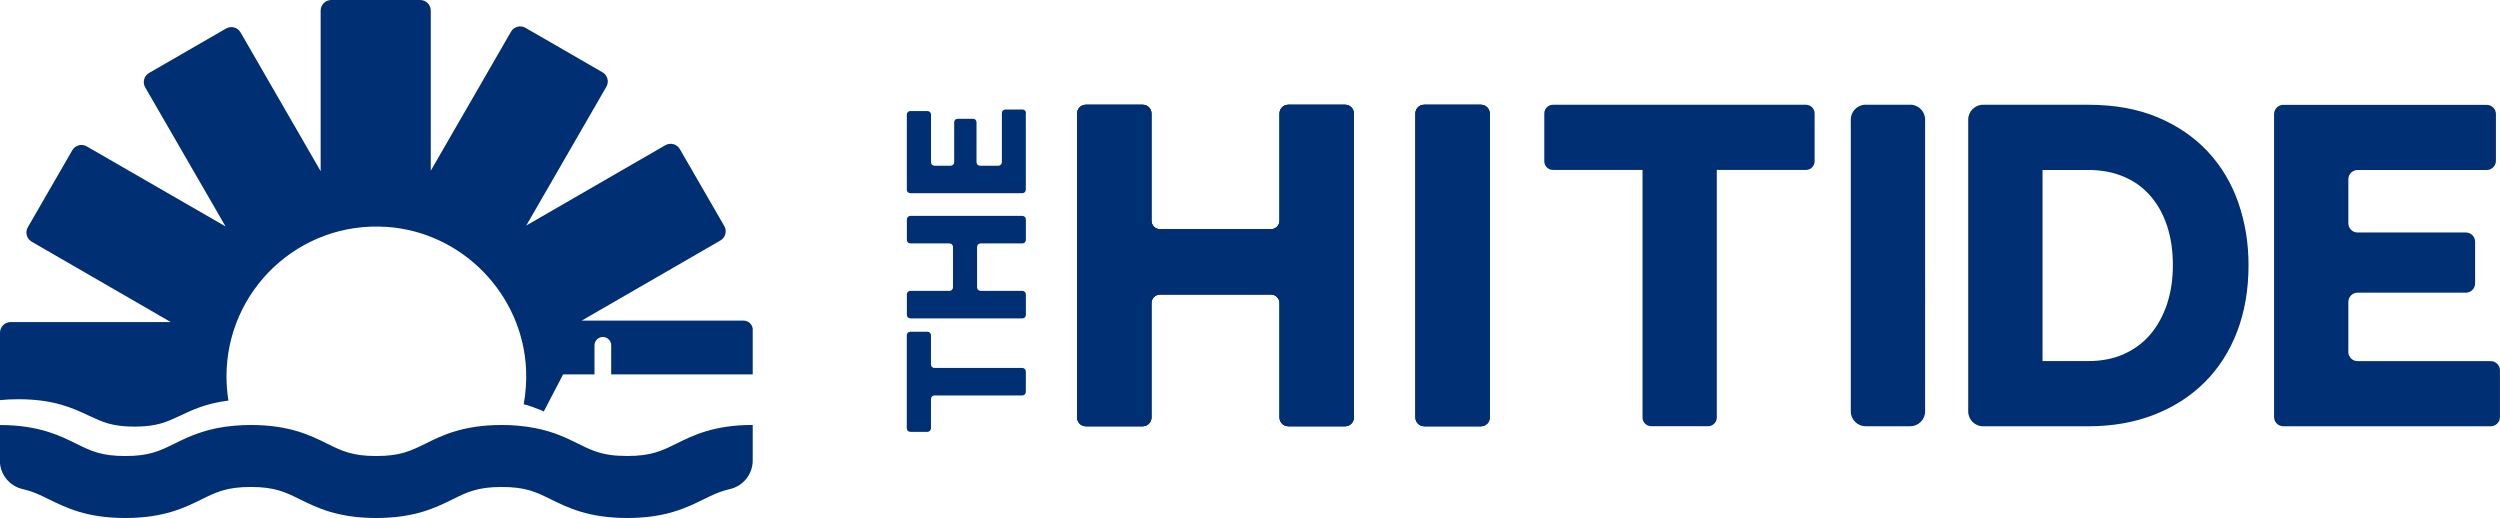 <?xml version="1.0" encoding="UTF-8"?>
<svg id="Layer_2" data-name="Layer 2" xmlns="http://www.w3.org/2000/svg" viewBox="0 0 540.54 112">
  <defs>
    <style>
      .cls-1 {
        fill: #002f73;
      }
    </style>
  </defs>
  <g id="Layer_1-2" data-name="Layer 1">
    <g>
      <g>
        <path class="cls-1" d="M507.75,76.05v-10.77c0-1.11.9-2,2-2h23.41c1.11,0,2-.9,2-2v-9.01c0-1.11-.9-2-2-2h-23.41c-1.11,0-2-.9-2-2v-9.51c0-1.11.9-2,2-2h27.91c1.11,0,2-.9,2-2v-10.09c0-1.11-.9-2-2-2h-43.97c-1.11,0-2,.9-2,2v65.5c0,1.11.9,2,2,2h44.84c1.11,0,2-.9,2-2v-10.09c0-1.11-.9-2-2-2h-28.79c-1.11,0-2-.9-2-2ZM483.97,43.84c-1.47-4.21-3.66-7.88-6.56-11.01-2.91-3.13-6.51-5.61-10.82-7.44-4.31-1.82-9.34-2.74-15.08-2.74h-22.74c-1.77,0-3.21,1.44-3.21,3.21v63.1c0,1.77,1.44,3.21,3.21,3.21h22.74c5.22,0,9.97-.83,14.24-2.5,4.28-1.67,7.93-4.01,10.97-7.05,3.04-3.04,5.37-6.69,7-10.97,1.63-4.27,2.45-9.06,2.45-14.34,0-4.76-.74-9.25-2.2-13.46ZM468.6,65.58c-.82,2.51-1.99,4.7-3.53,6.56-1.53,1.86-3.44,3.31-5.73,4.36-2.29,1.05-4.9,1.57-7.83,1.57h-9.88v-41.32h9.88c2.87,0,5.45.49,7.73,1.47,2.29.98,4.21,2.38,5.78,4.21,1.57,1.83,2.75,4,3.57,6.51.81,2.52,1.22,5.31,1.22,8.37s-.41,5.76-1.22,8.28ZM400.17,25.85v63.1c0,1.77,1.44,3.21,3.21,3.21h9.65c1.77,0,3.21-1.44,3.21-3.21V25.85c0-1.77-1.44-3.21-3.21-3.21h-9.65c-1.77,0-3.21,1.44-3.21,3.21ZM333.9,24.52v10.35c0,1.03.84,1.87,1.87,1.87h19.37v53.54c0,1.03.84,1.87,1.87,1.87h12.32c1.03,0,1.87-.84,1.87-1.87v-53.54h19.28c1.03,0,1.87-.84,1.87-1.87v-10.35c0-1.03-.84-1.87-1.87-1.87h-54.71c-1.03,0-1.87.84-1.87,1.87ZM306.04,24.52v65.77c0,1.03.84,1.87,1.87,1.87h12.32c1.03,0,1.87-.84,1.87-1.87V24.52c0-1.03-.84-1.87-1.87-1.87h-12.32c-1.03,0-1.87.84-1.87,1.87ZM276.66,24.52v23.18c0,1.03-.84,1.87-1.87,1.87h-23.96c-1.03,0-1.87-.84-1.87-1.87v-23.18c0-1.03-.84-1.87-1.87-1.87h-12.32c-1.03,0-1.87.84-1.87,1.87v65.77c0,1.03.84,1.87,1.87,1.87h12.32c1.03,0,1.87-.84,1.87-1.87v-24.75c0-1.03.84-1.87,1.87-1.87h23.96c1.03,0,1.87.84,1.87,1.87v24.75c0,1.03.84,1.87,1.87,1.87h12.32c1.03,0,1.87-.84,1.87-1.87V24.52c0-1.03-.84-1.87-1.87-1.87h-12.32c-1.03,0-1.87.84-1.87,1.87Z"/>
        <g>
          <path class="cls-1" d="M306.04,24.52v65.77c0,1.03.84,1.87,1.87,1.87h12.32c1.03,0,1.87-.84,1.87-1.87V24.52c0-1.03-.84-1.87-1.87-1.87h-12.32c-1.03,0-1.87.84-1.87,1.87ZM276.66,24.52v23.18c0,1.03-.84,1.87-1.87,1.87h-23.96c-1.03,0-1.87-.84-1.87-1.87v-23.18c0-1.03-.84-1.87-1.87-1.87h-12.32c-1.03,0-1.87.84-1.87,1.87v65.77c0,1.03.84,1.87,1.87,1.87h12.32c1.03,0,1.87-.84,1.87-1.87v-24.75c0-1.03.84-1.87,1.87-1.87h23.96c1.03,0,1.87.84,1.87,1.87v24.75c0,1.03.84,1.87,1.87,1.87h12.32c1.03,0,1.87-.84,1.87-1.87V24.52c0-1.03-.84-1.87-1.87-1.87h-12.32c-1.03,0-1.87.84-1.87,1.87Z"/>
          <rect class="cls-1" x="306.04" y="22.65" width="16.06" height="69.51" rx="1.87" ry="1.87"/>
          <path class="cls-1" d="M221.8,80.3v4.45c0,.41-.33.75-.75.75h-19.01c-.41,0-.75.33-.75.75v6.37c0,.41-.33.75-.75.75h-3.73c-.41,0-.75-.33-.75-.75v-20.14c0-.41.33-.75.75-.75h3.73c.41,0,.75.33.75.75v6.33c0,.41.33.75.75.75h19.01c.41,0,.75.33.75.75Z"/>
          <path class="cls-1" d="M211.26,53.38v8.76c0,.41.33.75.75.75h9.05c.41,0,.75.33.75.75v4.45c0,.41-.33.75-.75.75h-24.23c-.41,0-.75-.33-.75-.75v-4.45c0-.41.33-.75.75-.75h8.47c.41,0,.75-.33.75-.75v-8.76c0-.41-.33-.75-.75-.75h-8.47c-.41,0-.75-.33-.75-.75v-4.45c0-.41.33-.75.75-.75h24.23c.41,0,.75.33.75.75v4.45c0,.41-.33.75-.75.75h-9.05c-.41,0-.75.33-.75.75Z"/>
          <path class="cls-1" d="M221.8,24.43v16.59c0,.41-.33.75-.75.75h-24.23c-.41,0-.75-.33-.75-.75v-16.26c0-.41.33-.75.75-.75h3.73c.41,0,.75.33.75.75v10.32c0,.41.33.75.75.75h3.51c.41,0,.75-.33.75-.75v-8.65c0-.41.33-.75.75-.75h3.33c.41,0,.75.33.75.75v8.65c0,.41.33.75.75.75h3.98c.41,0,.75-.33.75-.75v-10.65c0-.41.33-.75.75-.75h3.72c.41,0,.75.33.75.75Z"/>
          <path class="cls-1" d="M292.72,24.52v65.77c0,1.03-.84,1.87-1.87,1.87h-12.32c-1.03,0-1.87-.84-1.87-1.87v-24.75c0-1.03-.84-1.87-1.87-1.87h-23.96c-1.03,0-1.87.84-1.87,1.87v24.75c0,1.03-.84,1.87-1.87,1.87h-12.32c-1.03,0-1.87-.84-1.87-1.87V24.52c0-1.03.84-1.87,1.87-1.87h12.32c1.03,0,1.87.84,1.87,1.87v23.18c0,1.03.84,1.87,1.87,1.87h23.96c1.03,0,1.87-.84,1.87-1.87v-23.18c0-1.03.84-1.87,1.87-1.87h12.32c1.03,0,1.87.84,1.87,1.87Z"/>
        </g>
      </g>
      <g>
        <path class="cls-1" d="M162.75,71.33v9.62h-30.6v-6.28c0-1.02-.81-1.81-1.8-1.81s-1.81.8-1.81,1.81v6.28h-6.79l-4.08,7.84-.09.16c-.26-.12-.54-.23-.81-.35h-.03c-1.04-.44-2.21-.86-3.51-1.2.45-2.38.62-4.86.52-7.41-.68-16.34-13.81-29.83-30.12-30.93-18.91-1.29-34.66,13.68-34.66,32.33,0,1.78.15,3.53.42,5.22-4.82.59-7.91,2.06-10.5,3.29-2.89,1.35-4.98,2.34-9.81,2.34s-6.91-.99-9.81-2.34c-3.37-1.6-7.56-3.58-15.28-3.58-1.45,0-2.77.07-3.99.19v-14.58c0-1.26,1.02-2.29,2.28-2.29h34.65L6.85,52.26c-1.09-.64-1.47-2.03-.83-3.13l9.61-16.64c.62-1.1,2.03-1.47,3.12-.84l30.02,17.31-17.37-30.06c-.64-1.09-.26-2.5.83-3.12l16.66-9.62c1.09-.62,2.5-.25,3.12.84l17.32,30.01V2.28c0-1.26,1.03-2.28,2.29-2.28h19.23c1.26,0,2.29,1.02,2.29,2.28v34.63l17.35-30.06c.64-1.09,2.03-1.47,3.12-.84l16.66,9.62c1.09.62,1.47,2.03.84,3.12l-17.32,30.01,30.08-17.37c1.09-.62,2.48-.25,3.12.84l9.61,16.64c.64,1.1.26,2.5-.84,3.13l-29.99,17.32h35c1.1,0,2,.9,2,2Z"/>
        <path class="cls-1" d="M162.75,91.9v7.66c0,2.97-2.07,5.56-4.99,6.2-.15.03-.29.07-.42.1-.03.01-.06.01-.09.03-.2.04-.39.1-.58.16-.8.23-1.54.51-2.28.84-.28.12-.57.25-.86.39-.07.03-.15.07-.23.12-.38.17-.75.36-1.15.55-3.66,1.8-8.18,4.05-16.53,4.05s-12.88-2.25-16.54-4.05c-3.12-1.54-5.37-2.66-10.59-2.66s-7.49,1.12-10.61,2.66c-3.64,1.8-8.18,4.05-16.53,4.05s-12.88-2.25-16.53-4.05c-3.12-1.54-5.38-2.66-10.59-2.66s-7.49,1.12-10.61,2.66c-3.64,1.8-8.18,4.05-16.53,4.05s-12.88-2.25-16.53-4.05c-.48-.23-.93-.46-1.38-.67-.29-.15-.58-.28-.86-.39-.22-.1-.44-.19-.65-.28-.29-.12-.58-.23-.89-.33-.25-.09-.49-.16-.74-.23-.2-.07-.41-.12-.62-.17-.15-.04-.3-.09-.46-.12-2.92-.64-4.99-3.22-4.99-6.2v-7.66c4.47,0,7.85.64,10.58,1.52,2.36.75,4.25,1.68,5.95,2.52,3.12,1.54,5.37,2.66,10.59,2.66s7.47-1.12,10.61-2.66c1.68-.84,3.58-1.77,5.95-2.52,1.97-.64,4.28-1.15,7.1-1.38,1.09-.1,2.23-.15,3.48-.15,8.34,0,12.87,2.23,16.53,4.05,3.12,1.54,5.37,2.66,10.59,2.66s7.47-1.12,10.61-2.66c3.64-1.81,8.18-4.05,16.53-4.05,1.25,0,2.39.04,3.48.15,1.35.12,2.6.29,3.73.52,4.08.78,6.89,2.18,9.32,3.38,2.26,1.12,4.09,2.02,6.92,2.42,1.06.15,2.26.23,3.69.23,5.21,0,7.47-1.12,10.59-2.66,3.66-1.81,8.18-4.05,16.53-4.05Z"/>
      </g>
    </g>
  </g>
</svg>